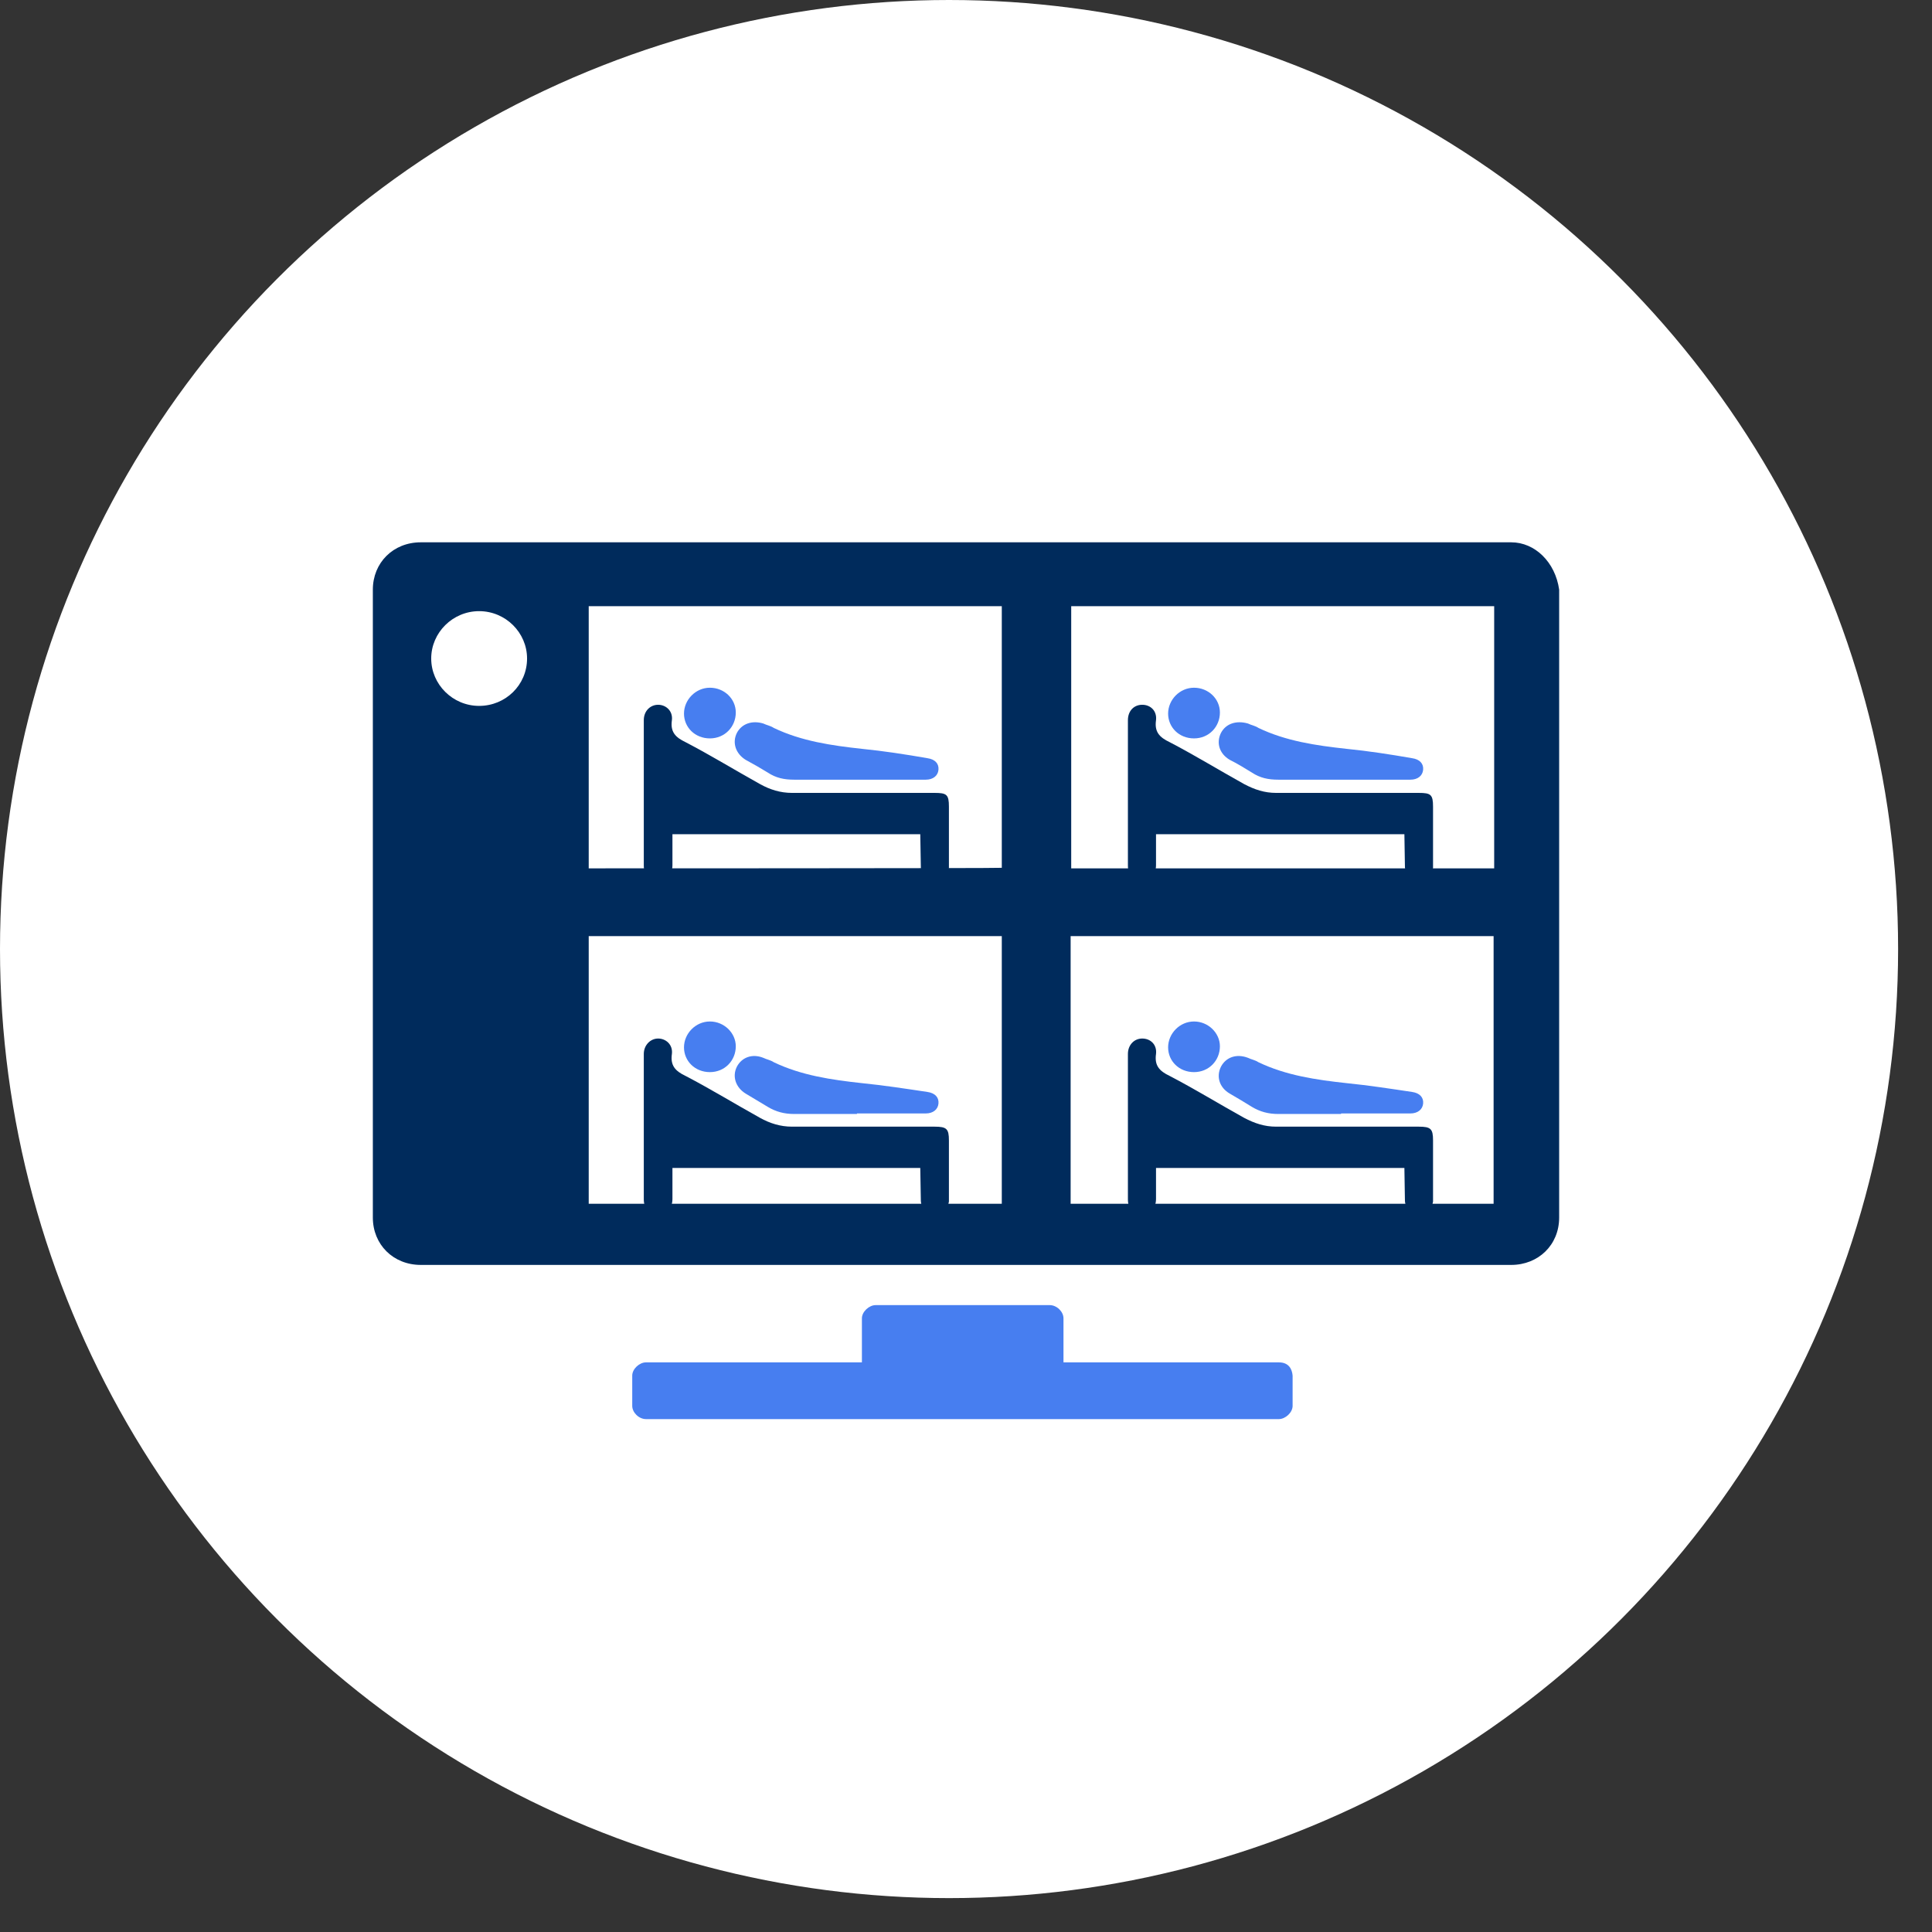 <svg width="57" height="57" viewBox="0 0 57 57" fill="none" xmlns="http://www.w3.org/2000/svg">
<rect x="0" y="0" width="57" height="57" fill="#333333" stroke="none"/>
<circle cx="28" cy="28" r="28" fill="white"/>
<path d="M27.151 24.612V25.603C27.151 25.831 27.33 25.993 27.558 25.993C27.785 25.993 27.948 25.847 27.98 25.619V23.816C27.98 23.458 27.915 23.41 27.558 23.41H23.349C23.008 23.41 22.699 23.328 22.407 23.149C21.675 22.727 20.96 22.305 20.213 21.915C19.921 21.752 19.774 21.59 19.807 21.265C19.839 20.988 19.628 20.81 19.401 20.81C19.157 20.81 18.978 20.988 18.978 21.265V25.554C18.978 25.831 19.157 26.026 19.417 26.009C19.661 26.009 19.823 25.831 19.823 25.538V24.628L27.151 24.612ZM25.283 23.003H27.33C27.558 23.003 27.688 22.89 27.704 22.711C27.72 22.532 27.606 22.402 27.379 22.369C26.729 22.272 26.095 22.191 25.445 22.093C24.552 21.98 23.674 21.85 22.845 21.476C22.748 21.427 22.634 21.395 22.537 21.346C22.212 21.232 21.887 21.346 21.757 21.622C21.61 21.898 21.708 22.223 22.017 22.418C22.228 22.548 22.455 22.678 22.667 22.792C22.91 22.954 23.154 23.003 23.447 23.003H25.283ZM21.708 21.021C21.708 20.615 21.367 20.29 20.944 20.273C20.522 20.273 20.181 20.615 20.181 21.037C20.181 21.46 20.522 21.768 20.944 21.768C21.367 21.768 21.708 21.427 21.708 21.021Z" fill="white"/>
<path d="M27.151 24.612H19.839V25.522C19.839 25.798 19.677 25.977 19.433 25.993C19.173 25.993 18.994 25.831 18.994 25.538V21.248C18.994 20.972 19.189 20.793 19.417 20.793C19.645 20.793 19.856 20.972 19.823 21.248C19.774 21.59 19.921 21.752 20.229 21.898C20.977 22.288 21.692 22.727 22.423 23.133C22.715 23.296 23.024 23.393 23.365 23.393H27.574C27.931 23.393 27.996 23.442 27.996 23.799V25.603C27.964 25.831 27.801 25.977 27.574 25.977C27.346 25.977 27.184 25.814 27.168 25.587L27.151 24.612Z" fill="#002B5C"/>
<path d="M25.283 23.003H23.43C23.138 23.003 22.894 22.954 22.65 22.792C22.439 22.662 22.212 22.532 22 22.418C21.708 22.239 21.594 21.915 21.741 21.622C21.887 21.346 22.195 21.248 22.52 21.346C22.618 21.395 22.732 21.411 22.829 21.476C23.642 21.866 24.535 21.996 25.429 22.093C26.079 22.158 26.713 22.256 27.363 22.369C27.59 22.402 27.704 22.532 27.688 22.711C27.671 22.89 27.525 23.003 27.314 23.003H25.283Z" fill="#477EF0"/>
<path d="M21.708 21.021C21.708 21.443 21.383 21.785 20.944 21.785C20.506 21.785 20.18 21.46 20.18 21.053C20.18 20.647 20.522 20.29 20.944 20.29C21.367 20.29 21.708 20.615 21.708 21.021Z" fill="#477EF0"/>
<path d="M41.434 24.612V25.603C41.434 25.831 41.613 25.993 41.84 25.993C42.068 25.993 42.23 25.847 42.263 25.619V23.816C42.263 23.458 42.198 23.41 41.84 23.41H37.632C37.291 23.41 36.982 23.328 36.689 23.149C35.958 22.727 35.243 22.305 34.496 21.915C34.203 21.752 34.073 21.59 34.09 21.265C34.122 20.988 33.911 20.81 33.683 20.81C33.44 20.81 33.261 20.988 33.261 21.265V25.554C33.261 25.831 33.44 26.026 33.683 26.009C33.927 26.009 34.09 25.831 34.09 25.538V24.628L41.434 24.612ZM39.565 23.003H41.613C41.84 23.003 41.97 22.89 41.986 22.711C42.003 22.532 41.889 22.402 41.661 22.369C41.012 22.272 40.378 22.191 39.728 22.093C38.834 21.98 37.957 21.85 37.128 21.476C37.031 21.427 36.917 21.395 36.819 21.346C36.494 21.232 36.169 21.346 36.023 21.622C35.877 21.898 35.974 22.223 36.283 22.418C36.494 22.548 36.706 22.678 36.933 22.792C37.177 22.954 37.421 23.003 37.713 23.003H39.565ZM35.991 21.021C35.991 20.615 35.649 20.29 35.227 20.273C34.804 20.273 34.463 20.615 34.463 21.037C34.463 21.46 34.804 21.768 35.227 21.768C35.649 21.768 35.991 21.427 35.991 21.021Z" fill="white"/>
<path d="M41.434 24.612H34.106V25.522C34.106 25.798 33.943 25.977 33.7 25.993C33.44 25.993 33.277 25.831 33.277 25.538V21.248C33.277 20.972 33.456 20.793 33.7 20.793C33.943 20.793 34.138 20.972 34.106 21.248C34.057 21.59 34.203 21.752 34.512 21.898C35.26 22.288 35.974 22.727 36.706 23.133C37.014 23.296 37.307 23.393 37.648 23.393H41.857C42.214 23.393 42.279 23.442 42.279 23.799V25.603C42.247 25.831 42.084 25.977 41.857 25.977C41.629 25.977 41.467 25.814 41.45 25.587L41.434 24.612Z" fill="#002B5C"/>
<path d="M39.566 23.003H37.713C37.421 23.003 37.177 22.954 36.933 22.792C36.722 22.662 36.511 22.532 36.283 22.418C35.974 22.239 35.877 21.915 36.023 21.622C36.169 21.346 36.478 21.248 36.819 21.346C36.917 21.395 37.031 21.411 37.128 21.476C37.941 21.866 38.834 21.996 39.728 22.093C40.378 22.158 41.012 22.256 41.662 22.369C41.889 22.402 42.003 22.532 41.987 22.711C41.97 22.89 41.824 23.003 41.613 23.003H39.566Z" fill="#477EF0"/>
<path d="M35.991 21.021C35.991 21.443 35.666 21.785 35.227 21.785C34.788 21.785 34.463 21.46 34.463 21.053C34.463 20.647 34.804 20.29 35.227 20.29C35.649 20.29 35.991 20.615 35.991 21.021Z" fill="#477EF0"/>
<path d="M27.151 34.459V35.45C27.151 35.677 27.33 35.84 27.558 35.84C27.785 35.84 27.948 35.694 27.98 35.466V33.663C27.98 33.305 27.915 33.256 27.558 33.256H23.349C23.008 33.256 22.699 33.175 22.407 32.996C21.675 32.574 20.96 32.151 20.213 31.761C19.921 31.599 19.774 31.436 19.807 31.111C19.839 30.851 19.628 30.657 19.401 30.657C19.157 30.657 18.978 30.835 18.978 31.111V35.401C18.978 35.677 19.157 35.872 19.417 35.856C19.661 35.856 19.823 35.677 19.823 35.385V34.475L27.151 34.459ZM25.283 32.866H27.33C27.558 32.866 27.688 32.753 27.704 32.574C27.72 32.395 27.606 32.265 27.379 32.233C26.729 32.135 26.095 32.054 25.445 31.973C24.552 31.859 23.674 31.729 22.845 31.355C22.748 31.306 22.634 31.274 22.537 31.225C22.212 31.111 21.887 31.225 21.757 31.485C21.61 31.761 21.708 32.086 22.017 32.281L22.667 32.671C22.91 32.834 23.154 32.883 23.447 32.883H25.283V32.866ZM21.708 30.868C21.708 30.462 21.367 30.137 20.944 30.12C20.522 30.12 20.181 30.462 20.181 30.884C20.181 31.306 20.522 31.615 20.944 31.615C21.367 31.615 21.708 31.274 21.708 30.868Z" fill="white"/>
<path d="M27.151 34.459H19.839V35.369C19.839 35.645 19.677 35.824 19.433 35.84C19.173 35.84 18.994 35.677 18.994 35.385V31.095C18.994 30.835 19.189 30.64 19.417 30.64C19.645 30.64 19.856 30.819 19.823 31.095C19.774 31.436 19.921 31.599 20.229 31.745C20.977 32.135 21.692 32.574 22.423 32.98C22.715 33.142 23.024 33.24 23.365 33.24H27.574C27.931 33.24 27.996 33.305 27.996 33.646V35.45C27.964 35.677 27.801 35.824 27.574 35.824C27.346 35.824 27.184 35.661 27.168 35.434L27.151 34.459Z" fill="#002B5C"/>
<path d="M25.283 32.866H23.43C23.138 32.866 22.894 32.801 22.65 32.655C22.439 32.525 22.212 32.395 22 32.265C21.708 32.086 21.594 31.761 21.741 31.469C21.887 31.193 22.195 31.079 22.52 31.209C22.618 31.258 22.732 31.274 22.829 31.339C23.642 31.729 24.535 31.859 25.429 31.956C26.079 32.021 26.713 32.119 27.363 32.216C27.59 32.249 27.704 32.379 27.688 32.558C27.671 32.736 27.525 32.85 27.314 32.85H25.283V32.866Z" fill="#477EF0"/>
<path d="M21.708 30.868C21.708 31.29 21.383 31.631 20.944 31.631C20.506 31.631 20.18 31.306 20.18 30.9C20.18 30.494 20.522 30.137 20.944 30.137C21.367 30.137 21.708 30.478 21.708 30.868Z" fill="#477EF0"/>
<path d="M41.434 34.459V35.45C41.434 35.677 41.613 35.84 41.84 35.84C42.068 35.84 42.23 35.694 42.263 35.466V33.663C42.263 33.305 42.198 33.256 41.84 33.256H37.632C37.291 33.256 36.982 33.175 36.689 32.996C35.958 32.574 35.243 32.151 34.496 31.761C34.203 31.599 34.073 31.436 34.09 31.111C34.122 30.851 33.911 30.657 33.683 30.657C33.44 30.657 33.261 30.835 33.261 31.111V35.401C33.261 35.677 33.44 35.872 33.683 35.856C33.927 35.856 34.09 35.677 34.09 35.385V34.475L41.434 34.459ZM39.565 32.866H41.613C41.84 32.866 41.97 32.753 41.986 32.574C42.003 32.395 41.889 32.265 41.661 32.233C41.012 32.135 40.378 32.054 39.728 31.973C38.834 31.859 37.957 31.729 37.128 31.355C37.031 31.306 36.917 31.274 36.819 31.225C36.494 31.111 36.169 31.225 36.023 31.485C35.877 31.761 35.974 32.086 36.283 32.281C36.494 32.411 36.706 32.541 36.933 32.671C37.177 32.834 37.421 32.883 37.713 32.883H39.565V32.866ZM35.991 30.868C35.991 30.462 35.649 30.137 35.227 30.12C34.804 30.12 34.463 30.462 34.463 30.884C34.463 31.306 34.804 31.615 35.227 31.615C35.649 31.615 35.991 31.274 35.991 30.868Z" fill="white"/>
<path d="M41.434 34.459H34.106V35.369C34.106 35.645 33.943 35.824 33.7 35.84C33.44 35.84 33.277 35.677 33.277 35.385V31.095C33.277 30.835 33.456 30.64 33.7 30.64C33.943 30.64 34.138 30.819 34.106 31.095C34.057 31.436 34.203 31.599 34.512 31.745C35.26 32.135 35.974 32.574 36.706 32.98C37.014 33.142 37.307 33.24 37.648 33.24H41.857C42.214 33.24 42.279 33.305 42.279 33.646V35.45C42.247 35.677 42.084 35.824 41.857 35.824C41.629 35.824 41.467 35.661 41.45 35.434L41.434 34.459Z" fill="#002B5C"/>
<path d="M39.566 32.866H37.713C37.421 32.866 37.177 32.801 36.933 32.655C36.722 32.525 36.511 32.395 36.283 32.265C35.974 32.086 35.877 31.761 36.023 31.469C36.169 31.193 36.478 31.079 36.819 31.209C36.917 31.258 37.031 31.274 37.128 31.339C37.941 31.729 38.834 31.859 39.728 31.956C40.378 32.021 41.012 32.119 41.662 32.216C41.889 32.249 42.003 32.379 41.987 32.558C41.97 32.736 41.824 32.85 41.613 32.85H39.566V32.866Z" fill="#477EF0"/>
<path d="M35.991 30.868C35.991 31.29 35.666 31.631 35.227 31.631C34.788 31.631 34.463 31.306 34.463 30.9C34.463 30.494 34.804 30.137 35.227 30.137C35.649 30.137 35.991 30.478 35.991 30.868Z" fill="#477EF0"/>
<path d="M37.729 40.194H31.376V38.895C31.376 38.7 31.181 38.505 30.97 38.505H25.835C25.64 38.505 25.429 38.7 25.429 38.895V40.194H19.059C18.864 40.194 18.653 40.389 18.653 40.584V41.478C18.653 41.673 18.848 41.868 19.059 41.868H37.729C37.924 41.868 38.136 41.673 38.136 41.478V40.584C38.119 40.389 38.022 40.194 37.729 40.194Z" fill="#477EF0"/>
<path d="M44.586 16H12.414C11.601 16 11 16.601 11 17.397V35.921C11 36.717 11.601 37.319 12.414 37.319H44.586C45.383 37.319 46 36.733 46 35.921V17.397C45.886 16.585 45.285 16 44.586 16ZM44.083 25.619H31.604V17.885H44.083V25.619ZM17.369 27.618H29.556V35.515H17.369V27.618ZM17.369 25.619V17.885H29.556V25.603C29.556 25.619 17.369 25.619 17.369 25.619ZM31.587 35.515V27.618H44.066V35.515H31.587Z" fill="#002B5C"/>
<path d="M15.55 19.428C15.55 20.209 14.916 20.826 14.136 20.826C13.356 20.826 12.722 20.192 12.722 19.428C12.722 18.665 13.356 18.031 14.136 18.031C14.916 18.031 15.55 18.665 15.55 19.428Z" fill="white"/>
</svg>
